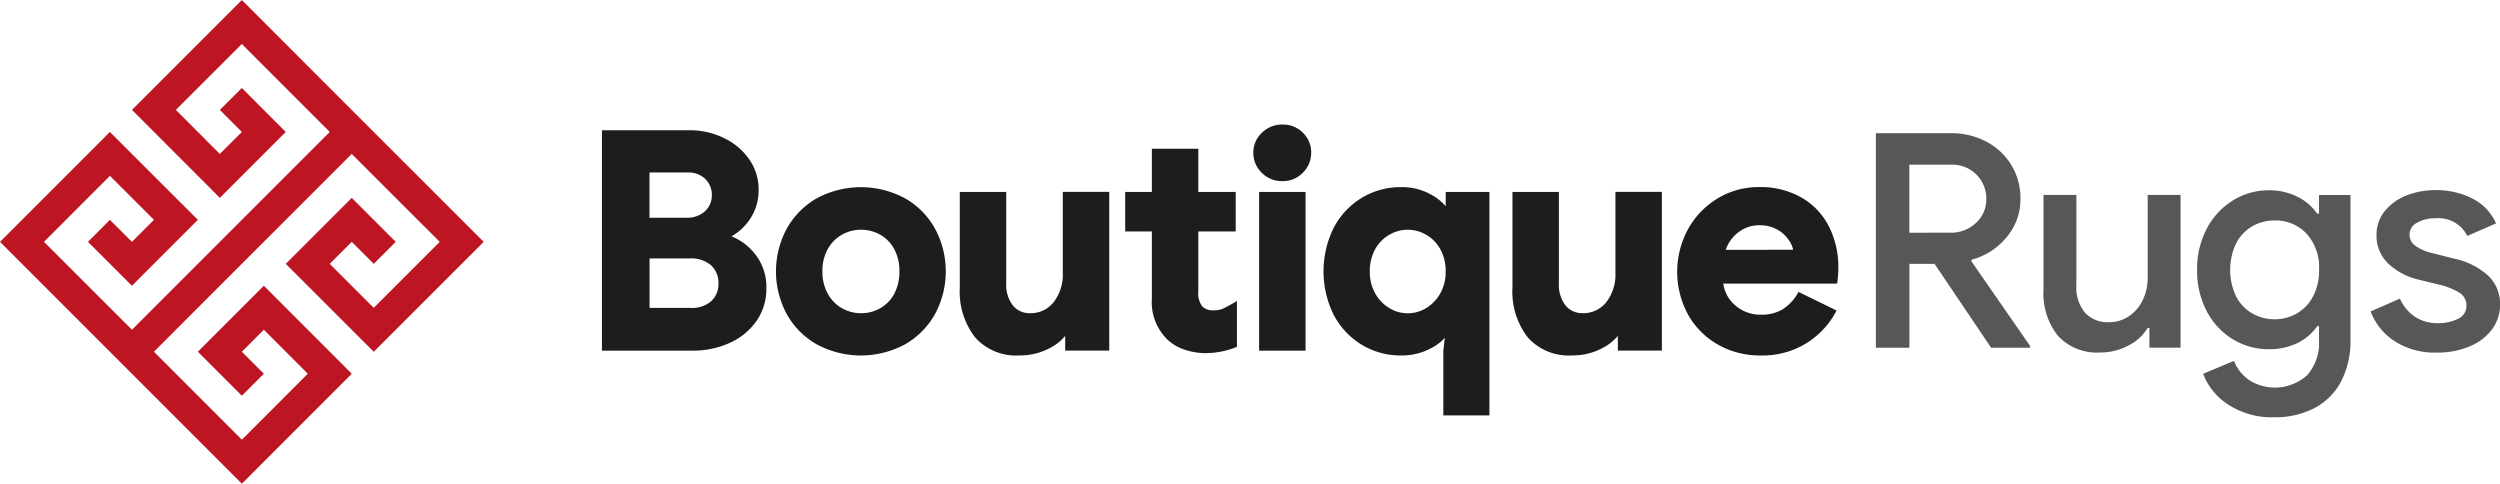 <svg xmlns="http://www.w3.org/2000/svg" width="330.787" height="64" viewBox="0 0 330.787 64"><defs><style>.a{fill:#1d1d1b;}.b{fill:#575756;}.c{fill:#bd1622;}</style></defs><g transform="translate(-0.4 -0.49)"><g transform="translate(80.045 16.971)"><path class="a" d="M95.65,21.1h11.573a10.225,10.225,0,0,1,4.616,1.054,8.465,8.465,0,0,1,3.328,2.835,6.874,6.874,0,0,1,1.212,3.922,6.784,6.784,0,0,1-1.112,3.9,7.181,7.181,0,0,1-2.692,2.442v-.2a7.5,7.5,0,0,1,3.445,2.575,6.96,6.96,0,0,1,1.388,4.356,7.429,7.429,0,0,1-1.3,4.34,8.58,8.58,0,0,1-3.545,2.91,11.685,11.685,0,0,1-4.933,1.028H95.65Zm11.171,11.573a3.463,3.463,0,0,0,2.458-.853,2.818,2.818,0,0,0,.911-2.157,2.869,2.869,0,0,0-.87-2.124,3.212,3.212,0,0,0-2.341-.853h-5.034v5.987Zm.6,11.932a3.792,3.792,0,0,0,2.692-.895,3.075,3.075,0,0,0,.953-2.358,3.107,3.107,0,0,0-.97-2.375,3.971,3.971,0,0,0-2.835-.911h-5.31V44.6Z" transform="translate(-95.65 -20.347)"/><path class="a" d="M128.6,50.914a10.407,10.407,0,0,1-3.98-4.005,11.9,11.9,0,0,1,0-11.313,10.451,10.451,0,0,1,3.98-4.022,12.321,12.321,0,0,1,11.648,0,10.337,10.337,0,0,1,3.98,4.022,11.9,11.9,0,0,1,0,11.313,10.523,10.523,0,0,1-3.98,4.005,12.321,12.321,0,0,1-11.648,0Zm8.362-4.774a4.816,4.816,0,0,0,1.865-1.906,6.115,6.115,0,0,0,.694-2.993,5.994,5.994,0,0,0-.694-2.952,4.74,4.74,0,0,0-1.865-1.9,5.182,5.182,0,0,0-5.034,0,4.945,4.945,0,0,0-1.881,1.9,5.844,5.844,0,0,0-.711,2.952,5.93,5.93,0,0,0,.711,2.968,4.9,4.9,0,0,0,1.881,1.923,5.089,5.089,0,0,0,2.517.652A5.016,5.016,0,0,0,136.962,46.139Z" transform="translate(-100.162 -21.824)"/><path class="a" d="M154.3,50.1a9.866,9.866,0,0,1-2.023-6.556V30.858h6.146V42.907a4.489,4.489,0,0,0,.87,2.968,2.821,2.821,0,0,0,2.258,1.028,3.844,3.844,0,0,0,3.169-1.488,5.985,5.985,0,0,0,1.187-3.863V30.85h6.146v21h-5.828V49.321h.435a6.438,6.438,0,0,1-2.592,2.258,8.273,8.273,0,0,1-3.863.911A7.252,7.252,0,0,1,154.3,50.1Z" transform="translate(-104.928 -21.945)"/><path class="a" d="M186.2,50.57A5.943,5.943,0,0,1,183.96,49.2a6.925,6.925,0,0,1-1.982-5.31V34.975H178.45V29.741h3.529V24.03h6.146v5.711h4.95v5.234h-4.95v7.969a2.865,2.865,0,0,0,.552,1.982,2.037,2.037,0,0,0,1.547.477,2.867,2.867,0,0,0,1.07-.176,20.629,20.629,0,0,0,1.94-1.054v6.062a10.892,10.892,0,0,1-4.08.836A8.679,8.679,0,0,1,186.2,50.57Z" transform="translate(-109.216 -20.827)"/><path class="a" d="M199.842,26.58a3.632,3.632,0,0,1-1.112-2.659,3.53,3.53,0,0,1,1.129-2.634,3.761,3.761,0,0,1,2.718-1.087,3.681,3.681,0,0,1,2.718,1.087,3.585,3.585,0,0,1,1.087,2.634,3.667,3.667,0,0,1-1.087,2.634,3.621,3.621,0,0,1-2.718,1.129A3.707,3.707,0,0,1,199.842,26.58Zm-.351,2.534h6.146v21h-6.146Z" transform="translate(-112.538 -20.2)"/><path class="a" d="M225.684,51.782l.276-2.458h.477A6.2,6.2,0,0,1,224,51.447a8.116,8.116,0,0,1-3.9.928,9.861,9.861,0,0,1-5.251-1.447,10.035,10.035,0,0,1-3.687-3.963,12.967,12.967,0,0,1,0-11.439,10.025,10.025,0,0,1,3.687-3.98A9.861,9.861,0,0,1,220.1,30.1a7.787,7.787,0,0,1,3.9.953,6.685,6.685,0,0,1,2.433,2.141H226V30.735h5.786V60.3h-6.1ZM223.418,46.1a5.265,5.265,0,0,0,1.865-1.94,5.772,5.772,0,0,0,.711-2.91,5.9,5.9,0,0,0-.694-2.91,4.915,4.915,0,0,0-1.865-1.923,4.8,4.8,0,0,0-4.917,0,4.973,4.973,0,0,0-1.865,1.923,5.943,5.943,0,0,0-.694,2.91,5.728,5.728,0,0,0,.711,2.91,5.2,5.2,0,0,0,1.865,1.94,4.642,4.642,0,0,0,4.883,0Z" transform="translate(-114.357 -21.822)"/><path class="a" d="M241.753,50.1a9.866,9.866,0,0,1-2.024-6.556V30.858h6.146V42.907a4.489,4.489,0,0,0,.87,2.968A2.821,2.821,0,0,0,249,46.9a3.844,3.844,0,0,0,3.169-1.488,5.985,5.985,0,0,0,1.187-3.863V30.85h6.146v21h-5.828V49.321h.435a6.438,6.438,0,0,1-2.592,2.258,8.274,8.274,0,0,1-3.863.911A7.24,7.24,0,0,1,241.753,50.1Z" transform="translate(-119.255 -21.945)"/><path class="a" d="M271.177,50.929a10.373,10.373,0,0,1-3.947-3.98,11.827,11.827,0,0,1-.042-11.2,10.884,10.884,0,0,1,3.88-4.106,10.419,10.419,0,0,1,5.586-1.547,10.815,10.815,0,0,1,5.669,1.43,9.185,9.185,0,0,1,3.587,3.846,11.844,11.844,0,0,1,1.212,5.351,15.85,15.85,0,0,1-.159,2.141H271.9a4.586,4.586,0,0,0,1.681,2.968,5.114,5.114,0,0,0,3.353,1.146,5.365,5.365,0,0,0,2.818-.711,6.157,6.157,0,0,0,2.1-2.3l5.034,2.458a10.913,10.913,0,0,1-10.026,5.945A11.126,11.126,0,0,1,271.177,50.929Zm9.967-12.542a3.313,3.313,0,0,0-.594-1.288,4.276,4.276,0,0,0-1.547-1.4,4.655,4.655,0,0,0-2.3-.552,4.446,4.446,0,0,0-2.876.987,4.807,4.807,0,0,0-1.605,2.258Z" transform="translate(-123.527 -21.822)"/><path class="b" d="M297.22,21.57H307.2a9.755,9.755,0,0,1,4.641,1.112,8.371,8.371,0,0,1,4.524,7.576,7.712,7.712,0,0,1-1.84,5.076,8.89,8.89,0,0,1-4.616,2.968l-.042.2,7.768,11.213v.234h-5.151L305,38.854h-3.328v11.1h-4.44V21.57Zm9.867,13.161a4.791,4.791,0,0,0,3.37-1.271,4.2,4.2,0,0,0,1.388-3.253,4.468,4.468,0,0,0-4.6-4.473H301.66v9Z" transform="translate(-128.674 -20.424)"/><path class="b" d="M325.683,49.986a9.01,9.01,0,0,1-1.923-6.121V31.34h4.356V43.264a5.177,5.177,0,0,0,1.171,3.687,4.044,4.044,0,0,0,3.069,1.229,4.723,4.723,0,0,0,2.734-.811,5.332,5.332,0,0,0,1.823-2.157,6.773,6.773,0,0,0,.635-2.893V31.34H341.9V51.55h-4.122V48.933h-.234a6.19,6.19,0,0,1-2.575,2.341,7.816,7.816,0,0,1-3.687.911A7.041,7.041,0,0,1,325.683,49.986Z" transform="translate(-133.023 -22.025)"/><path class="b" d="M352.134,58.919a8.406,8.406,0,0,1-3.269-4.039l4.08-1.706a5.622,5.622,0,0,0,2.04,2.559,6.365,6.365,0,0,0,7.651-.677,6.417,6.417,0,0,0,1.564-4.616V48.576h-.234a6.823,6.823,0,0,1-2.634,2.241,8.414,8.414,0,0,1-3.788.811,9.031,9.031,0,0,1-4.716-1.3,9.4,9.4,0,0,1-3.47-3.7,11.38,11.38,0,0,1-1.288-5.485,11.38,11.38,0,0,1,1.288-5.485,9.584,9.584,0,0,1,3.47-3.729,8.9,8.9,0,0,1,4.716-1.33,8.22,8.22,0,0,1,3.763.836,6.89,6.89,0,0,1,2.659,2.258h.234V31.225h4.164V50.332a11.566,11.566,0,0,1-1.271,5.611,8.376,8.376,0,0,1-3.545,3.5,11.175,11.175,0,0,1-5.251,1.187A10.555,10.555,0,0,1,352.134,58.919Zm9.139-12.032a5.584,5.584,0,0,0,2.141-2.258,7.369,7.369,0,0,0,.794-3.5,6.624,6.624,0,0,0-1.681-4.816,5.619,5.619,0,0,0-4.181-1.722,5.883,5.883,0,0,0-2.968.769,5.592,5.592,0,0,0-2.141,2.241,8.234,8.234,0,0,0,0,7.057,5.592,5.592,0,0,0,2.141,2.241,6,6,0,0,0,5.895-.008Z" transform="translate(-137.005 -21.902)"/><path class="b" d="M378.647,50.529a8.21,8.21,0,0,1-3.127-3.9l3.888-1.706a5.484,5.484,0,0,0,2,2.417,5.344,5.344,0,0,0,2.952.836,5.855,5.855,0,0,0,2.734-.577,1.857,1.857,0,0,0,1.112-1.722,2,2,0,0,0-.953-1.748,9.611,9.611,0,0,0-2.935-1.112l-2.417-.594a8.693,8.693,0,0,1-4.005-2.1,5.041,5.041,0,0,1-1.589-3.8,4.924,4.924,0,0,1,1.054-3.127,6.86,6.86,0,0,1,2.835-2.082,10.177,10.177,0,0,1,3.88-.736,10.442,10.442,0,0,1,4.95,1.129,6.673,6.673,0,0,1,3.094,3.269l-3.8,1.664a4.263,4.263,0,0,0-4.2-2.341,4.736,4.736,0,0,0-2.458.594,1.756,1.756,0,0,0-.987,1.547,1.79,1.79,0,0,0,.753,1.488,6.341,6.341,0,0,0,2.216.97l2.977.753a9.542,9.542,0,0,1,4.5,2.283,5.09,5.09,0,0,1,1.53,3.746,5.476,5.476,0,0,1-1.087,3.353,7.035,7.035,0,0,1-2.993,2.241,10.851,10.851,0,0,1-4.2.794A9.851,9.851,0,0,1,378.647,50.529Z" transform="translate(-141.503 -21.899)"/></g><path class="c" d="M64.4,32.49,49.851,47.031,38.211,35.4l8.73-8.73,5.82,5.82-2.91,2.91-2.91-2.91-2.91,2.91,5.82,5.82,8.73-8.73L46.941,20.859,36.179,31.62l-4.657,4.649L20.769,47.031,32.4,58.67l2.91-2.91,5.811-5.82-5.811-5.82-2.91,2.91,2.91,2.91-2.91,2.91-5.82-5.82,8.73-8.73L46.941,49.941,32.4,64.49,14.916,47.006h0L.4,32.49,14.941,17.949,26.58,29.58,17.859,38.3l-5.82-5.811,2.9-2.91,2.918,2.91,2.91-2.91-5.828-5.82L6.22,32.49,17.859,44.121,29.03,32.95l3.83-3.83L44.031,17.949,32.4,6.31l-8.73,8.721,5.82,5.828,2.91-2.91-2.91-2.918,2.91-2.9,5.811,5.82L29.49,26.67,17.859,15.031,32.4.49l13.287,13.3Z" transform="translate(0 0)"/></g></svg>